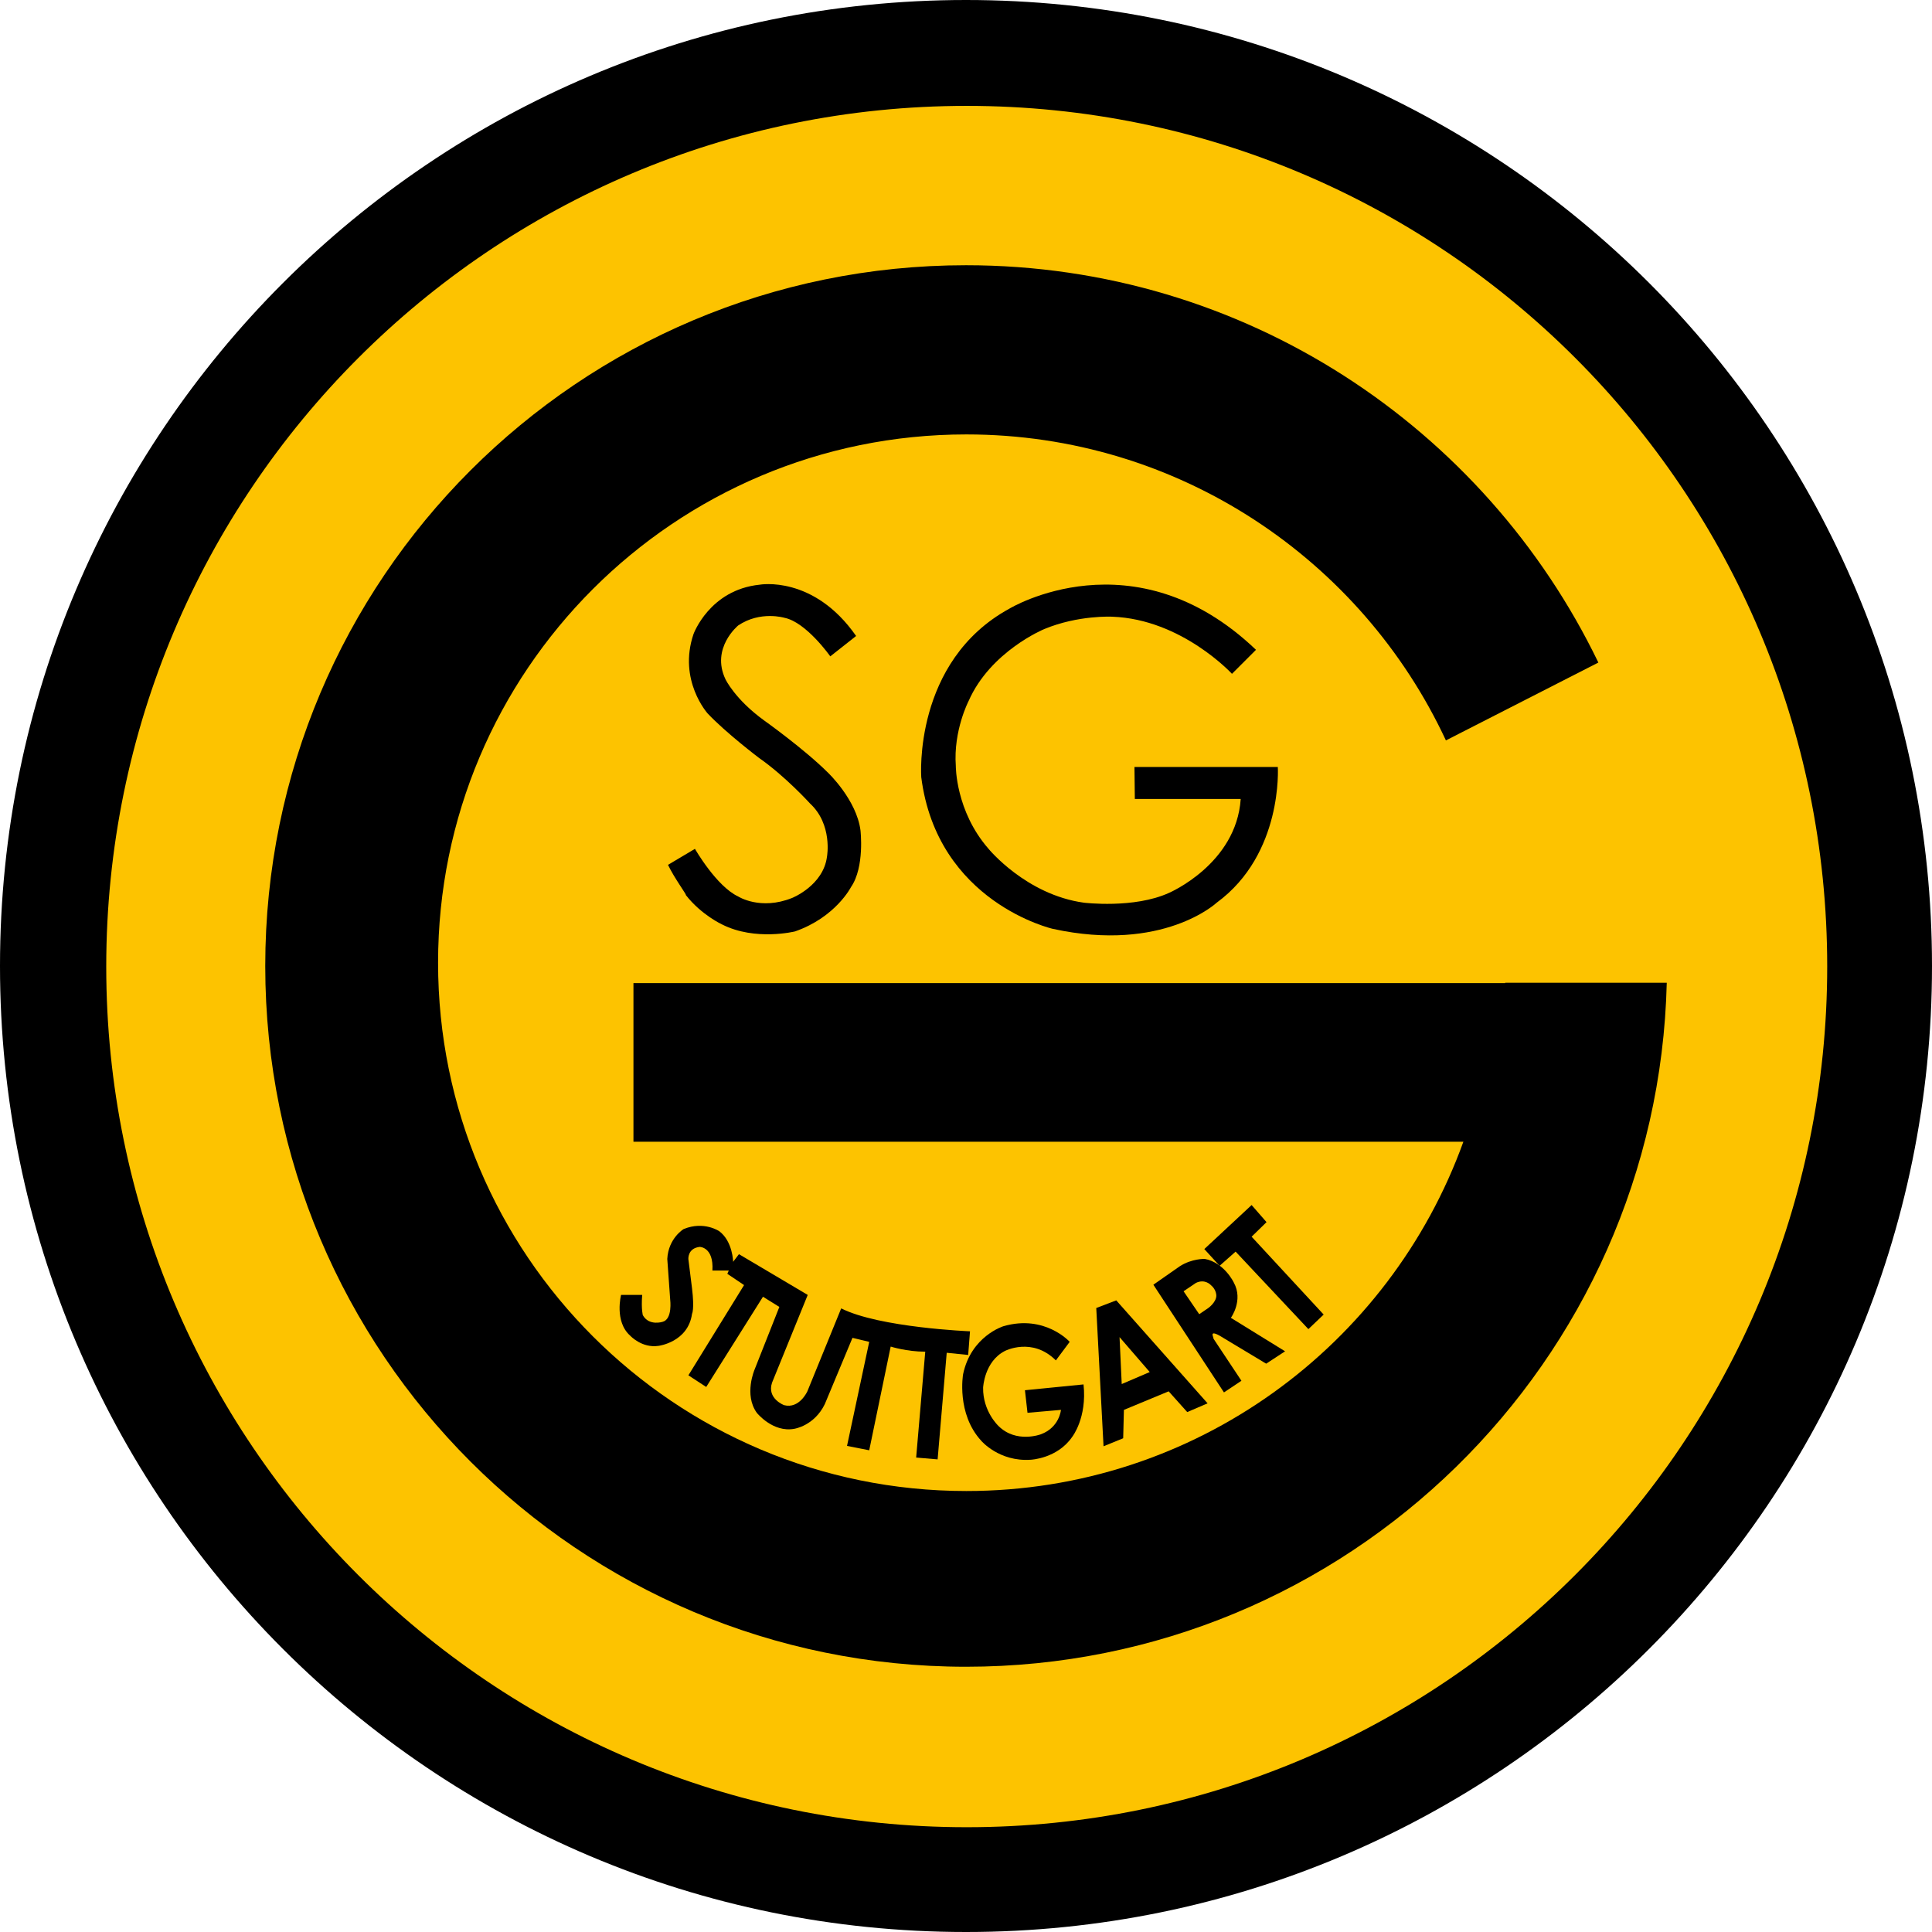 <?xml version="1.0" encoding="utf-8"?>
<!-- Generator: Adobe Illustrator 16.0.0, SVG Export Plug-In . SVG Version: 6.00 Build 0)  -->
<!DOCTYPE svg PUBLIC "-//W3C//DTD SVG 1.1//EN" "http://www.w3.org/Graphics/SVG/1.1/DTD/svg11.dtd">
<svg version="1.1" id="Ebene_1" xmlns="http://www.w3.org/2000/svg" xmlns:xlink="http://www.w3.org/1999/xlink" x="0px" y="0px"
	 width="300px" height="300px" viewBox="147.59 155.404 300 300" enable-background="new 147.59 155.404 300 300"
	 xml:space="preserve">
<g id="Nachzeichnen">
	<circle fill="#FDC300" cx="298.268" cy="305.404" r="142.147"/>
	<path d="M297.59,155.404c-82.825,0-150,67.175-150,150s67.175,150,150,150c82.824,0,150-67.176,150-150
		S380.472,155.404,297.59,155.404z M297.703,439.133c-73.786,0-133.616-59.831-133.616-133.616
		c0-73.786,59.774-133.672,133.616-133.672c73.842,0,133.615,59.83,133.615,133.616
		C431.319,379.246,371.489,439.133,297.703,439.133z"/>
	<path d="M381.319,308.059h-1.694H245.952v24.633h128.87c-11.412,31.638-41.638,54.237-77.175,54.237
		c-45.311,0-82.033-36.723-82.033-82.034c0-45.311,36.723-82.034,82.033-82.034c32.995,0,61.413,19.492,74.463,47.514l23.673-12.09
		c-17.628-36.497-54.973-61.695-98.192-61.695c-60.113,0-108.813,48.701-108.813,108.813c0,60.113,48.701,108.813,108.813,108.813
		c59.209,0,107.401-47.288,108.813-106.214h-25.085V308.059z"/>
</g>
<g id="Schrift">
	<path d="M323.748,274.5h22.26c0,0,0.848,13.503-9.491,21.073c0,0-8.306,7.796-25.424,4.068c0,0-17.966-4.068-20.452-23.56
		c0,0-1.299-17.966,13.672-26.158c0,0,19.322-11.751,38.306,6.384l-3.729,3.729c0,0-7.797-8.475-18.588-8.87
		c0,0-5.255-0.282-10.565,1.921c0,0-8.361,3.446-11.751,11.187c0,0-2.373,4.576-1.978,10.057c0,0-0.056,7.005,5.085,12.881
		c0,0,5.818,7.119,14.802,8.361c0,0,7.797,0.96,13.221-1.525c0,0,10.451-4.463,11.13-14.576h-16.44L323.748,274.5z"/>
	<path d="M251.319,289.698l4.181-2.486c0,0,3.333,5.819,6.723,7.401c0,0,3.446,2.203,8.361,0.226c0,0,4.859-1.921,5.424-6.441
		c0,0,0.904-4.971-2.656-8.249c0,0-3.786-4.181-7.91-7.062c0,0-5.084-3.842-7.966-6.893c0,0-4.632-5.142-2.203-12.316
		c0,0,2.486-6.893,10.282-7.684c0,0,8.362-1.525,14.972,7.966l-4.011,3.164c0,0-3.729-5.311-7.119-5.989c0,0-3.729-1.13-7.175,1.187
		c0,0-4.293,3.503-1.978,8.361c0,0,1.469,3.108,5.989,6.385c0,0,6.271,4.463,9.944,8.135c0,0,4.407,4.181,5.028,8.926
		c0,0,0.678,5.707-1.469,8.814c0,0-2.373,4.689-8.701,6.893c0,0-6.158,1.525-11.3-1.073c0,0-3.22-1.469-5.649-4.577
		C254.257,294.387,252.28,291.731,251.319,289.698z"/>
	<path d="M247.307,356.477h-3.277c0,0-1.073,4.125,1.413,6.328c0,0,1.808,1.977,4.407,1.582c0,0,4.576-0.565,5.198-4.972
		c0,0,0.396-0.678,0-3.955l-0.565-4.52c0,0-0.169-1.695,1.751-1.92c0,0,2.203,0,1.978,3.672h2.542l-0.226,0.508l2.599,1.751
		l-8.644,14.012l2.769,1.808l8.813-14.011l2.542,1.582l-3.842,9.717c0,0-1.695,3.898,0.339,6.724c0,0,2.486,3.107,5.819,2.485
		c0,0,3.107-0.452,4.746-3.842l4.293-10.282l2.6,0.621l-3.447,16.159l3.447,0.678l3.333-16.102c0,0,2.486,0.792,5.367,0.792
		l-1.412,16.44l3.333,0.282l1.413-16.553l3.333,0.339l0.282-3.673c0,0-14.067-0.565-20-3.559l-5.254,12.881
		c0,0-1.243,2.769-3.616,2.147c0,0-2.712-1.017-1.864-3.502l5.537-13.616l-10.678-6.327l-0.904,1.186c0,0-0.056-3.164-2.147-4.746
		c0,0-2.373-1.639-5.537-0.339c0,0-2.373,1.413-2.542,4.633l0.452,6.327c0,0,0.395,3.051-1.187,3.446c0,0-2.09,0.678-3.051-1.017
		C247.421,359.698,247.138,358.793,247.307,356.477z"/>
	<path d="M311.545,366.646l2.146-2.881c0,0-3.842-4.293-10.282-2.429c0,0-5.028,1.525-6.271,7.458c0,0-1.074,6.101,2.824,10.339
		c0,0,2.77,3.276,7.684,2.938c0,0,4.125-0.169,6.441-3.56c0,0,2.316-2.938,1.752-8.135l-9.097,0.903l0.396,3.503l5.197-0.453
		c0,0-0.226,2.712-3.107,3.786c0,0-3.841,1.469-6.609-1.299c0,0-2.43-2.26-2.373-5.933c0,0,0.17-4.067,3.39-5.706
		C303.635,365.178,307.872,362.975,311.545,366.646z"/>
	<path d="M320.923,357.325l-3.107,1.186l1.131,21.469l3.05-1.243l0.113-4.407l6.949-2.881l2.882,3.221l3.163-1.356L320.923,357.325z
		 M321.771,370.319l-0.339-7.288l4.689,5.424L321.771,370.319z"/>
	<path d="M336.968,362.805l7.232,4.35l2.938-1.921l-8.418-5.198c0,0,1.978-2.712,0.452-5.48c0,0-1.47-3.107-4.52-3.672
		c0,0-1.978-0.057-3.843,1.13l-4.124,2.881l10.961,16.723l2.712-1.808l-4.351-6.553
		C336.121,363.144,335.217,361.845,336.968,362.805z M335.217,358.511l-1.412,0.961l-2.43-3.56l1.921-1.299
		c1.412-0.678,2.316,0.339,2.316,0.339c0.904,0.735,0.848,1.695,0.848,1.695C336.404,357.664,335.217,358.511,335.217,358.511z"/>
	<polygon points="350.754,361.788 353.127,359.528 341.941,347.438 344.256,345.178 341.941,342.522 334.596,349.358 
		336.968,351.958 339.454,349.754 	"/>
</g>
</svg>
